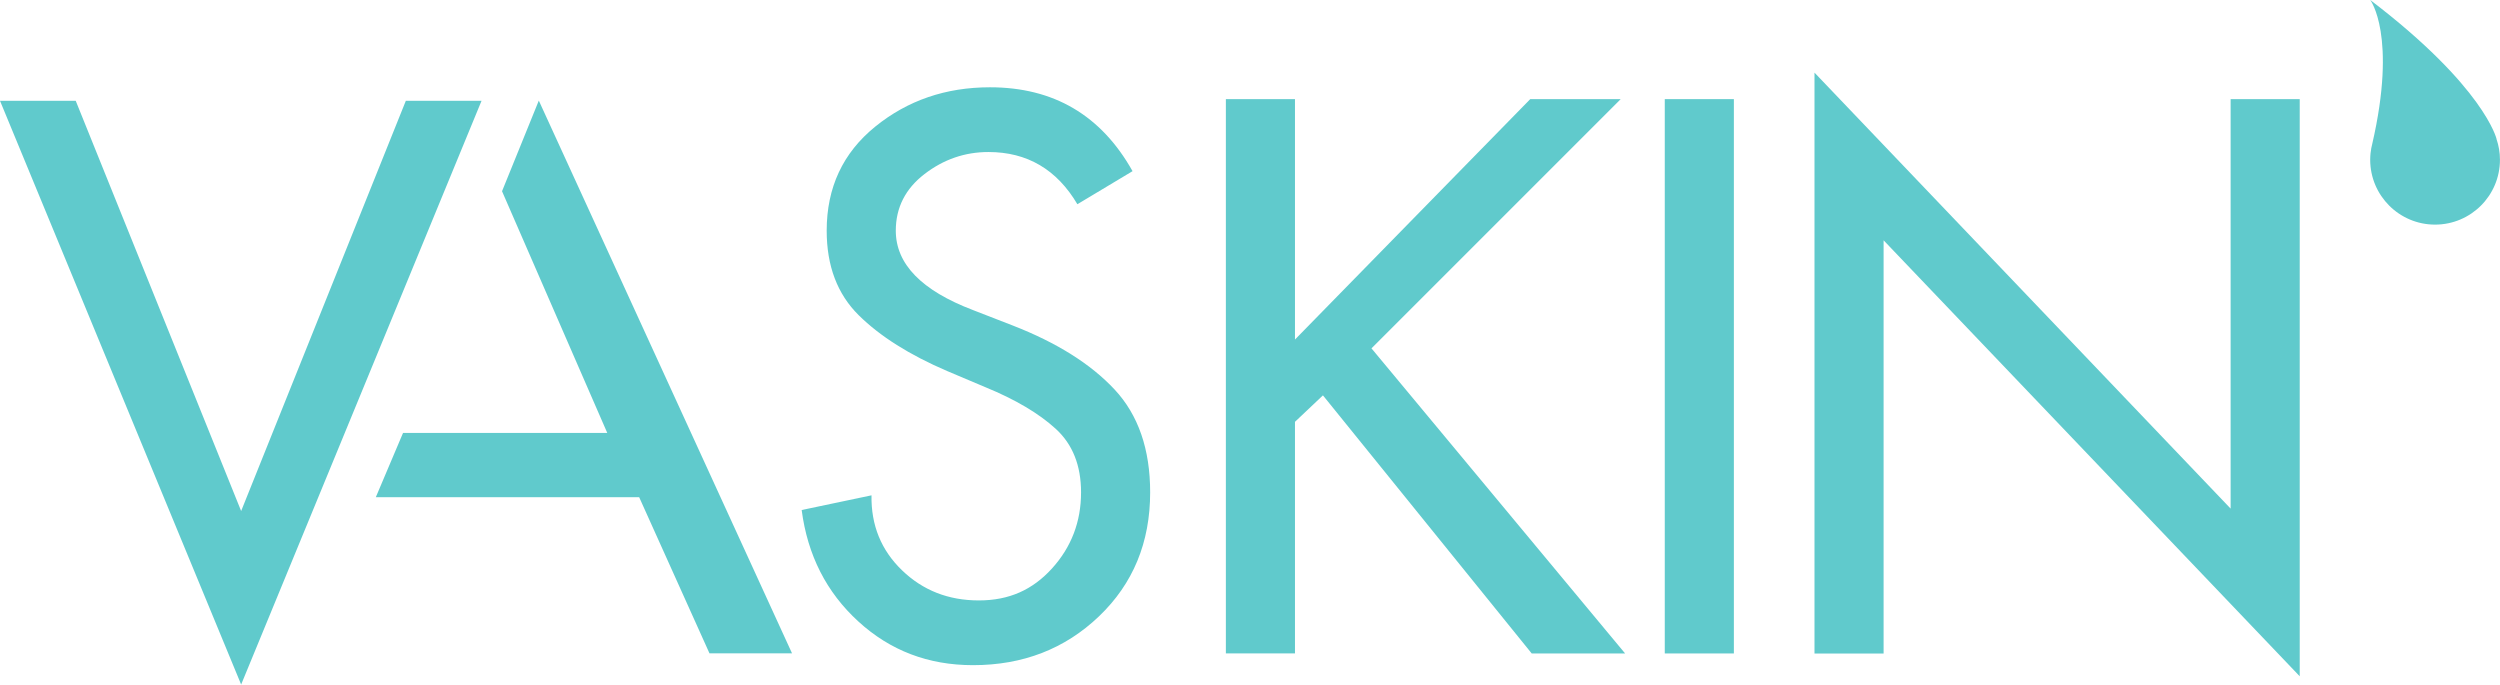 <?xml version="1.0" encoding="UTF-8"?>
<svg id="Warstwa_2" data-name="Warstwa 2" xmlns="http://www.w3.org/2000/svg" viewBox="0 0 544.49 149.09">
  <defs>
    <style>
      .cls-1 {
        fill: #60cacc;
        stroke-width: 0px;
      }
    </style>
  </defs>
  <g id="Layer_1" data-name="Layer 1">
    <g>
      <path class="cls-1" d="m16.49,21.95l36.03,89.35L88.39,21.95h16.49l-52.36,127.14L0,21.95h16.49Z"/>
      <path class="cls-1" d="m246.66,37.28l-12.01,7.2c-4.48-7.58-10.94-11.37-19.37-11.37-5.13,0-9.77,1.6-13.93,4.8-4.16,3.2-6.25,7.31-6.25,12.33,0,7.26,5.6,13.02,16.81,17.29l8.65,3.36c9.61,3.74,17,8.38,22.18,13.93,5.18,5.55,7.76,13.03,7.76,22.42,0,10.89-3.71,19.88-11.13,26.98-7.42,7.1-16.57,10.65-27.46,10.65-9.72,0-18.04-3.17-24.98-9.53-6.94-6.35-11.05-14.44-12.33-24.26l15.21-3.2c-.11,6.51,2.11,11.96,6.65,16.33,4.54,4.38,10.11,6.56,16.73,6.56s11.71-2.32,15.93-6.96c4.21-4.64,6.33-10.17,6.33-16.57,0-5.87-1.84-10.49-5.52-13.85-3.68-3.36-8.78-6.38-15.29-9.05l-8.33-3.52c-8.22-3.52-14.65-7.58-19.29-12.17-4.64-4.59-6.97-10.73-6.97-18.41,0-9.39,3.52-16.94,10.57-22.66,7.04-5.71,15.37-8.57,24.98-8.57,13.88,0,24.23,6.09,31.06,18.26Z"/>
      <path class="cls-1" d="m282.04,73.95l51.24-52.36h19.7l-54.28,54.28,55.24,66.45h-20.34l-45.47-56.21-6.09,5.76v50.44h-15.05V21.59h15.05v52.36Z"/>
      <path class="cls-1" d="m377.63,21.59v120.73h-15.05V21.59h15.05Z"/>
      <path class="cls-1" d="m395.19,142.32V15.82l90.63,94.95V21.59h15.05v125.7l-90.63-94.95v89.99h-15.05Z"/>
      <polygon class="cls-1" points="117.35 21.91 109.34 41.65 132.26 94.29 87.78 94.29 81.85 108.29 139.21 108.29 154.52 142.29 172.5 142.29 117.35 21.91"/>
      <path class="cls-1" d="m543.74,30.27h0s-2.6-11.29-27.51-30.27c0,0,5.9,7.67.42,31.41-.07.26-.13.53-.18.8,0,.03-.01.06-.02.1h0c-.07.37-.12.74-.16,1.12-.04.45-.07.9-.07,1.36,0,7.8,6.33,14.13,14.13,14.13s14.13-6.33,14.13-14.13c0-1.58-.27-3.1-.75-4.51Z"/>
    </g>
  </g>
</svg>